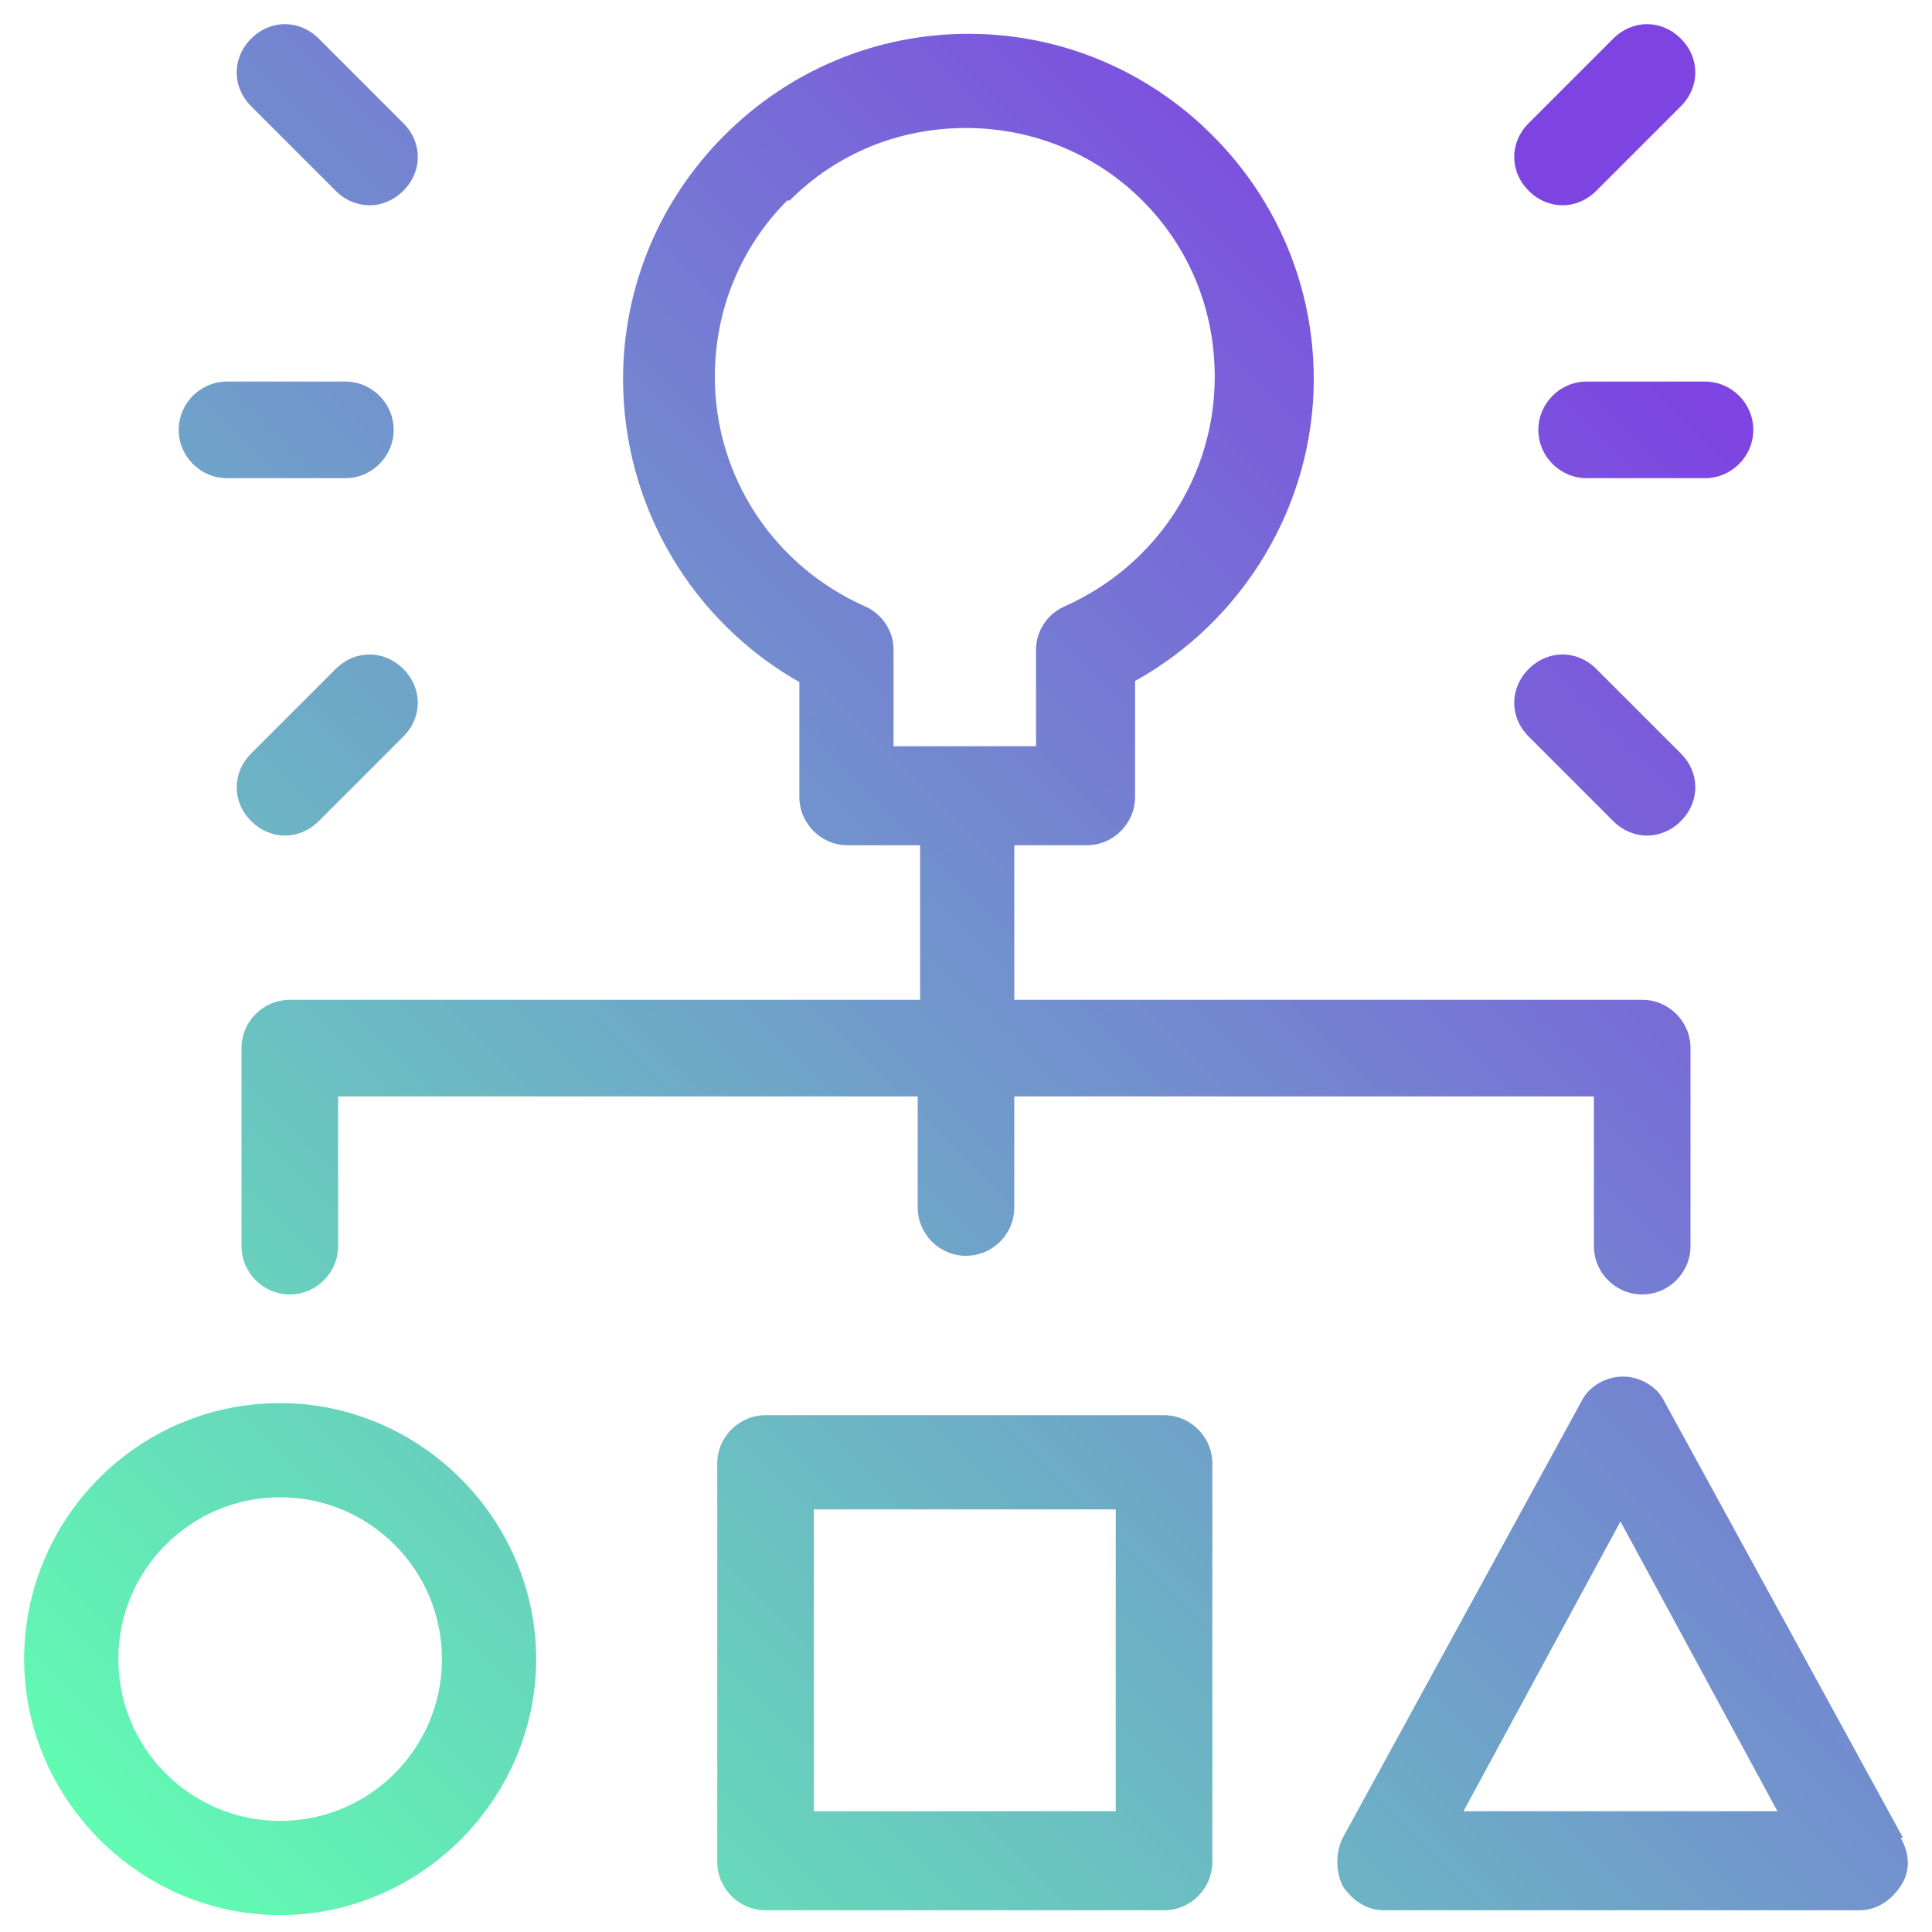 <svg width="80" height="80" xmlns="http://www.w3.org/2000/svg" xmlns:xlink="http://www.w3.org/1999/xlink" xml:space="preserve" overflow="hidden"><defs><linearGradient x1="375.2" y1="136.3" x2="445.2" y2="66.2" gradientUnits="userSpaceOnUse" spreadMethod="pad" id="fill0"><stop offset="0" stop-color="#61FCB2"/><stop offset="0.9" stop-color="#7E44E1"/><stop offset="1" stop-color="#7E44E1"/></linearGradient></defs><g transform="translate(-369 -58)"><path d="M380.6 116.1C374.7 116.1 370 120.9 370 126.7 370 132.5 374.8 137.3 380.6 137.3 386.4 137.3 391.2 132.5 391.2 126.7 391.2 120.9 386.4 116.1 380.6 116.1ZM380.6 133.4C376.9 133.4 373.9 130.4 373.9 126.7 373.9 123 376.9 120 380.6 120 384.3 120 387.3 123 387.3 126.7 387.3 130.4 384.3 133.4 380.6 133.4ZM417.2 116.6 400.7 116.6C399.6 116.6 398.7 117.5 398.7 118.6L398.7 135.1C398.7 136.2 399.6 137.1 400.7 137.1L417.2 137.1C418.3 137.1 419.2 136.2 419.2 135.1L419.2 118.6C419.2 117.5 418.3 116.6 417.2 116.6ZM415.2 133 402.7 133 402.7 120.5 415.2 120.5 415.2 133ZM447.8 134.1 437.9 116C437.6 115.4 436.9 115 436.2 115 435.5 115 434.8 115.4 434.5 116L424.6 134.1C424.3 134.7 424.3 135.5 424.6 136.1 425 136.7 425.6 137.1 426.3 137.1L446 137.1C446.7 137.1 447.3 136.7 447.7 136.1 448.1 135.5 448.1 134.8 447.7 134.1ZM429.6 133 436.1 121 442.6 133 429.5 133ZM402.1 86.2 402.1 91C402.1 92.1 403 93 404.1 93L407.1 93 407.1 99.4 381 99.4C379.9 99.4 379 100.3 379 101.4L379 109.6C379 110.7 379.9 111.6 381 111.6 382.1 111.6 383 110.7 383 109.6L383 103.4 407 103.4 407 108C407 109.1 407.9 110 409 110 410.1 110 411 109.1 411 108L411 103.4 435 103.4 435 109.6C435 110.7 435.9 111.6 437 111.6 438.1 111.6 439 110.7 439 109.6L439 101.4C439 100.3 438.1 99.4 437 99.4L411 99.4 411 93 414 93C415.1 93 416 92.1 416 91L416 86.2C420.5 83.7 423.4 78.9 423.4 73.7 423.4 69.9 421.9 66.3 419.2 63.6 416.5 60.9 412.9 59.4 409.1 59.4 409.1 59.4 409.1 59.4 409.1 59.4 405.3 59.4 401.7 60.9 399 63.6 396.3 66.3 394.8 69.9 394.8 73.7 394.8 79 397.7 83.8 402.2 86.3ZM401.7 66.3C403.7 64.3 406.3 63.3 409 63.3 411.8 63.3 414.4 64.4 416.3 66.3 418.3 68.3 419.3 70.9 419.3 73.6L419.3 73.6C419.3 77.7 416.9 81.4 413.1 83.1 412.4 83.4 411.9 84.1 411.9 84.9L411.9 88.9 406 88.9 406 84.9C406 84.1 405.5 83.4 404.8 83.1 401 81.4 398.6 77.7 398.6 73.6 398.6 70.8 399.7 68.2 401.6 66.3ZM434.7 73.8 439.6 73.8C440.7 73.8 441.6 74.7 441.6 75.8 441.6 76.9 440.7 77.8 439.6 77.8L434.7 77.8C433.6 77.8 432.7 76.9 432.7 75.8 432.7 74.7 433.6 73.8 434.7 73.8ZM432.3 88.5C431.5 87.7 431.5 86.5 432.3 85.7 433.1 84.9 434.3 84.9 435.1 85.7L438.6 89.2C439.4 90 439.4 91.2 438.6 92 438.2 92.4 437.7 92.6 437.2 92.6 436.7 92.6 436.2 92.4 435.8 92L432.3 88.5ZM432.3 65.9C431.5 65.1 431.5 63.9 432.3 63.1L435.8 59.6C436.6 58.8 437.8 58.8 438.6 59.6 439.4 60.4 439.4 61.6 438.6 62.4L435.1 65.9C434.7 66.3 434.2 66.5 433.7 66.5 433.2 66.5 432.7 66.3 432.3 65.9ZM376.4 75.8C376.4 74.7 377.3 73.8 378.4 73.8L383.3 73.8C384.4 73.8 385.3 74.7 385.3 75.8 385.3 76.9 384.4 77.8 383.3 77.8L378.4 77.8C377.3 77.8 376.4 76.9 376.4 75.8ZM379.4 92C378.6 91.2 378.6 90 379.4 89.2L382.9 85.7C383.7 84.9 384.9 84.9 385.7 85.7 386.5 86.5 386.5 87.7 385.7 88.5L382.2 92C381.8 92.4 381.3 92.6 380.8 92.6 380.3 92.6 379.8 92.4 379.4 92ZM379.4 62.4C378.6 61.6 378.6 60.4 379.4 59.6 380.2 58.8 381.4 58.8 382.2 59.6L385.7 63.1C386.5 63.9 386.5 65.1 385.7 65.9 385.3 66.3 384.8 66.5 384.3 66.5 383.8 66.5 383.3 66.3 382.9 65.9L379.4 62.4Z" fill="url(#fill0)"/></g></svg>